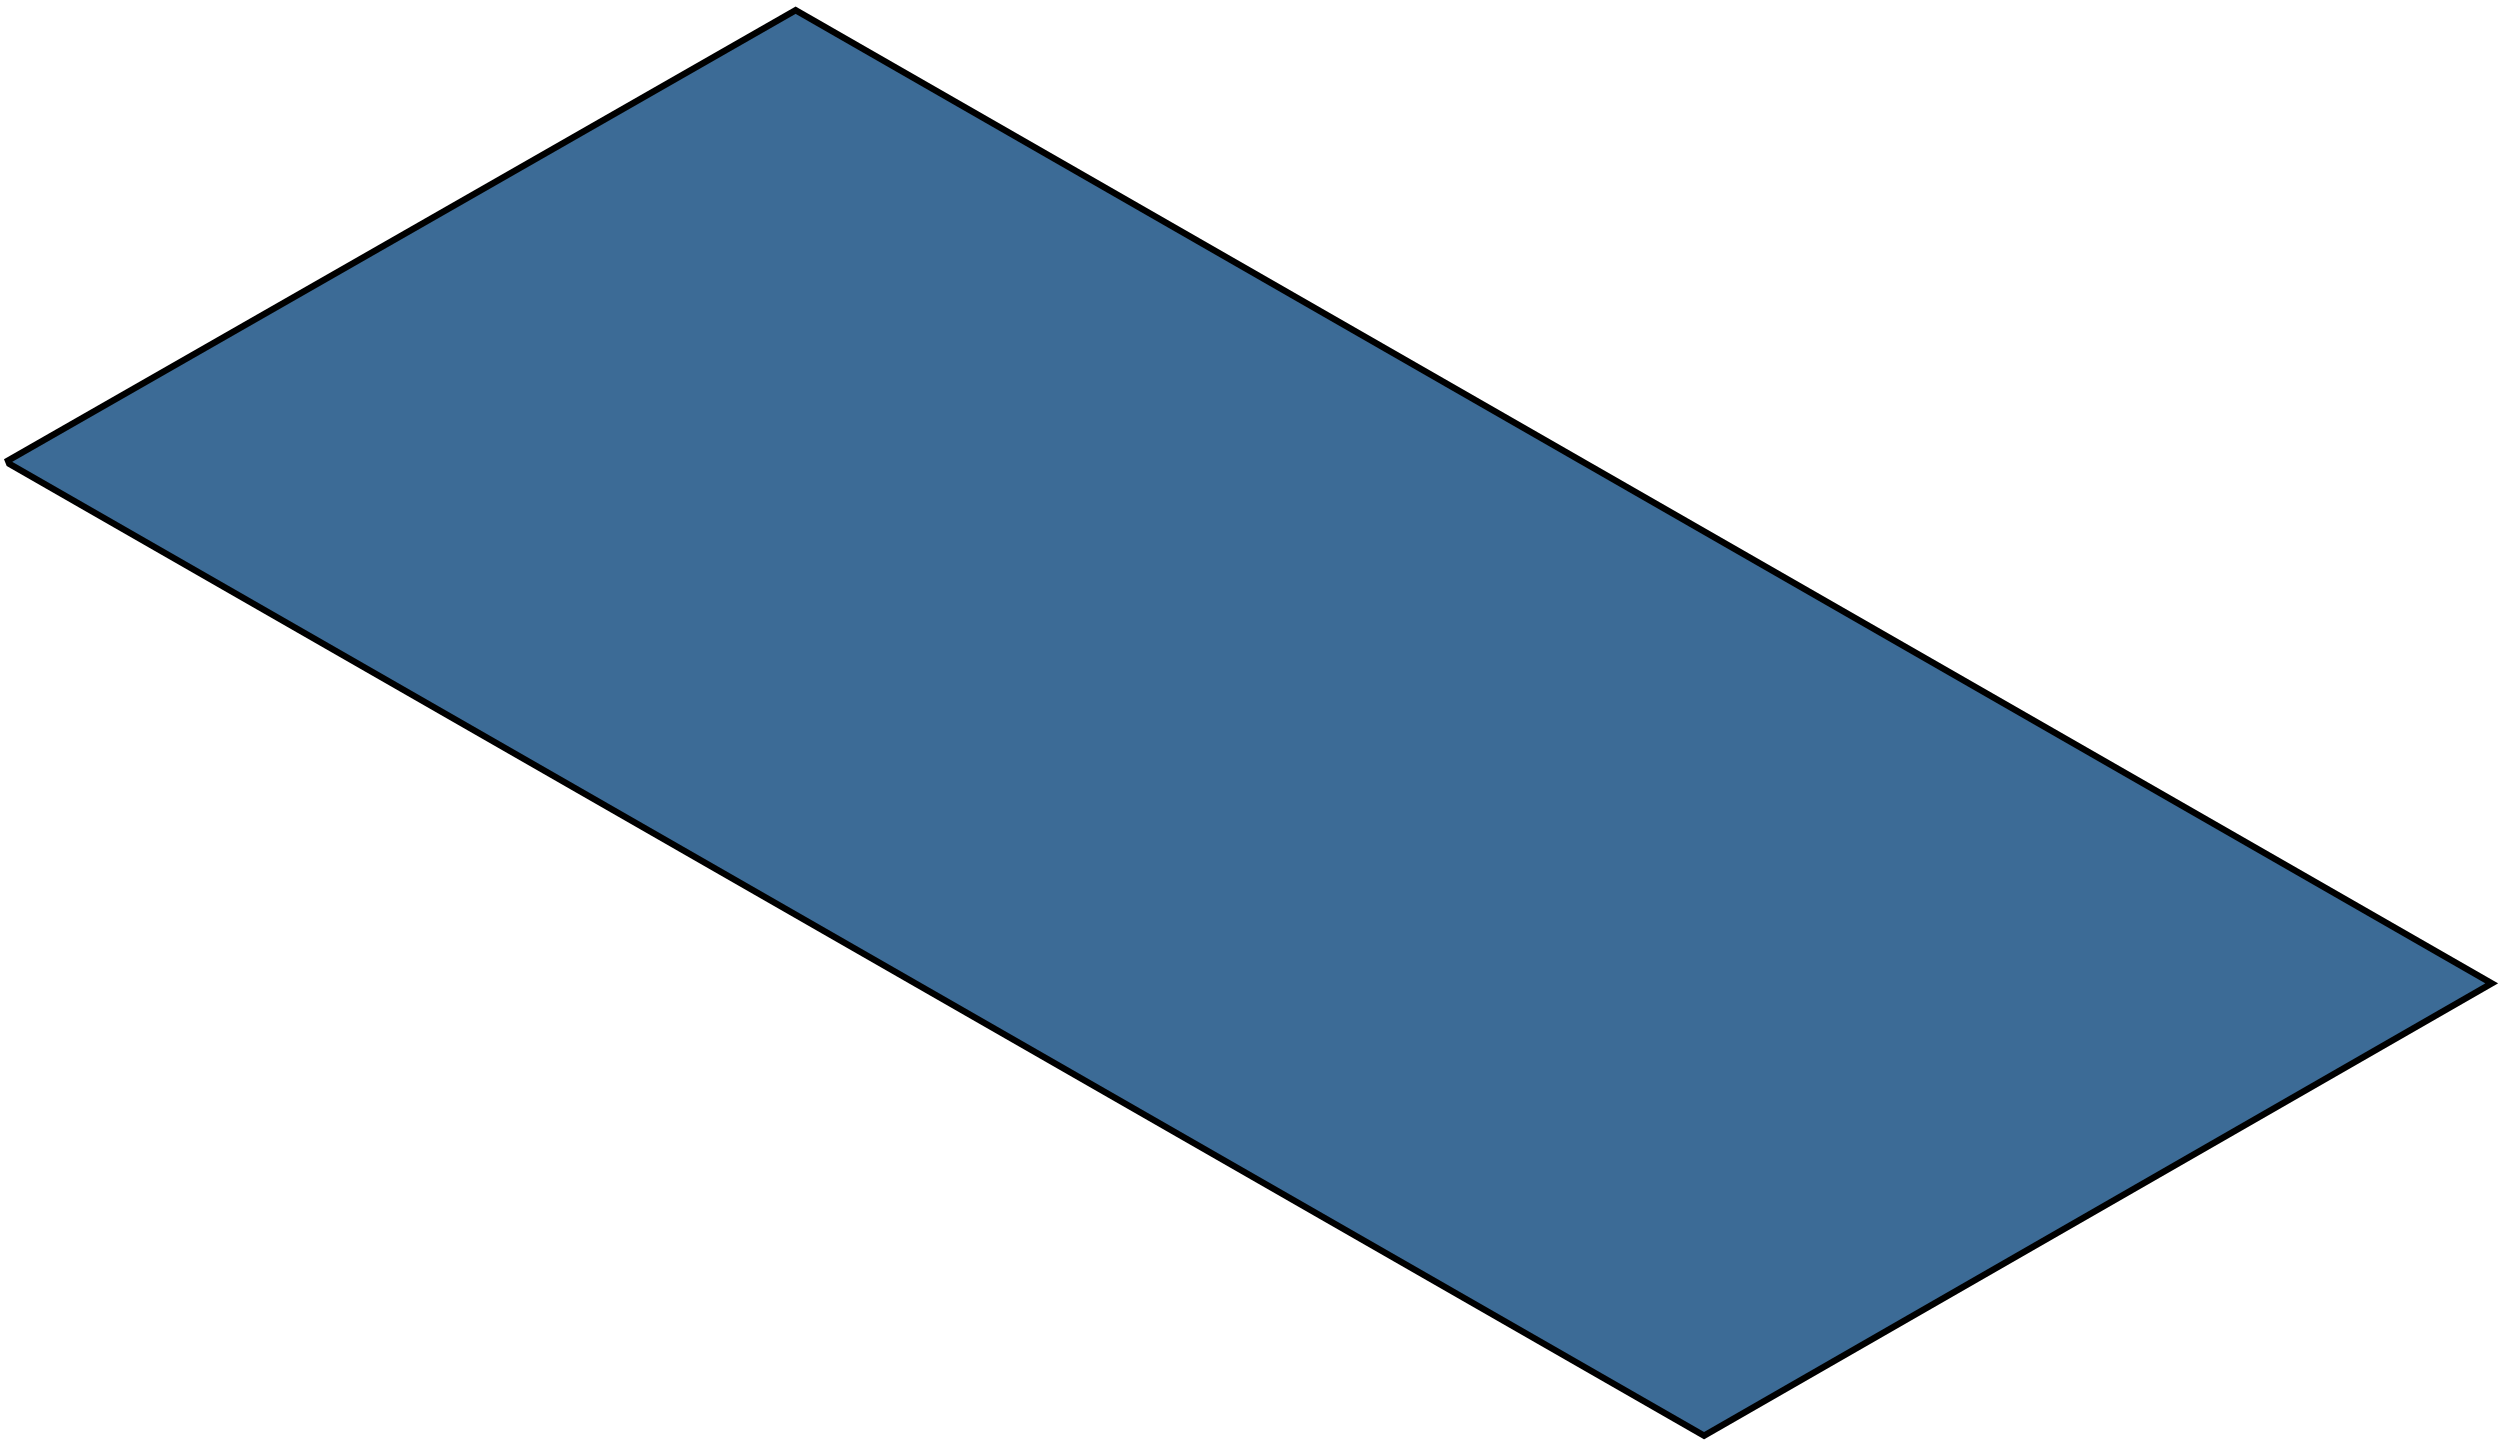<?xml version="1.0" encoding="UTF-8"?>
<svg id="Layer_1" xmlns="http://www.w3.org/2000/svg" version="1.1" viewBox="0 0 784.3 452.7">
  <!-- Generator: Adobe Illustrator 29.3.1, SVG Export Plug-In . SVG Version: 2.1.0 Build 151)  -->
  <polygon points="2.5 144.5 249.6 3.2 781.7 308.5 534.6 450.4 2.9 145.5 2.5 144.5" fill="#3c6b96" stroke="#000" stroke-miterlimit="10" stroke-width="2"/>
</svg>